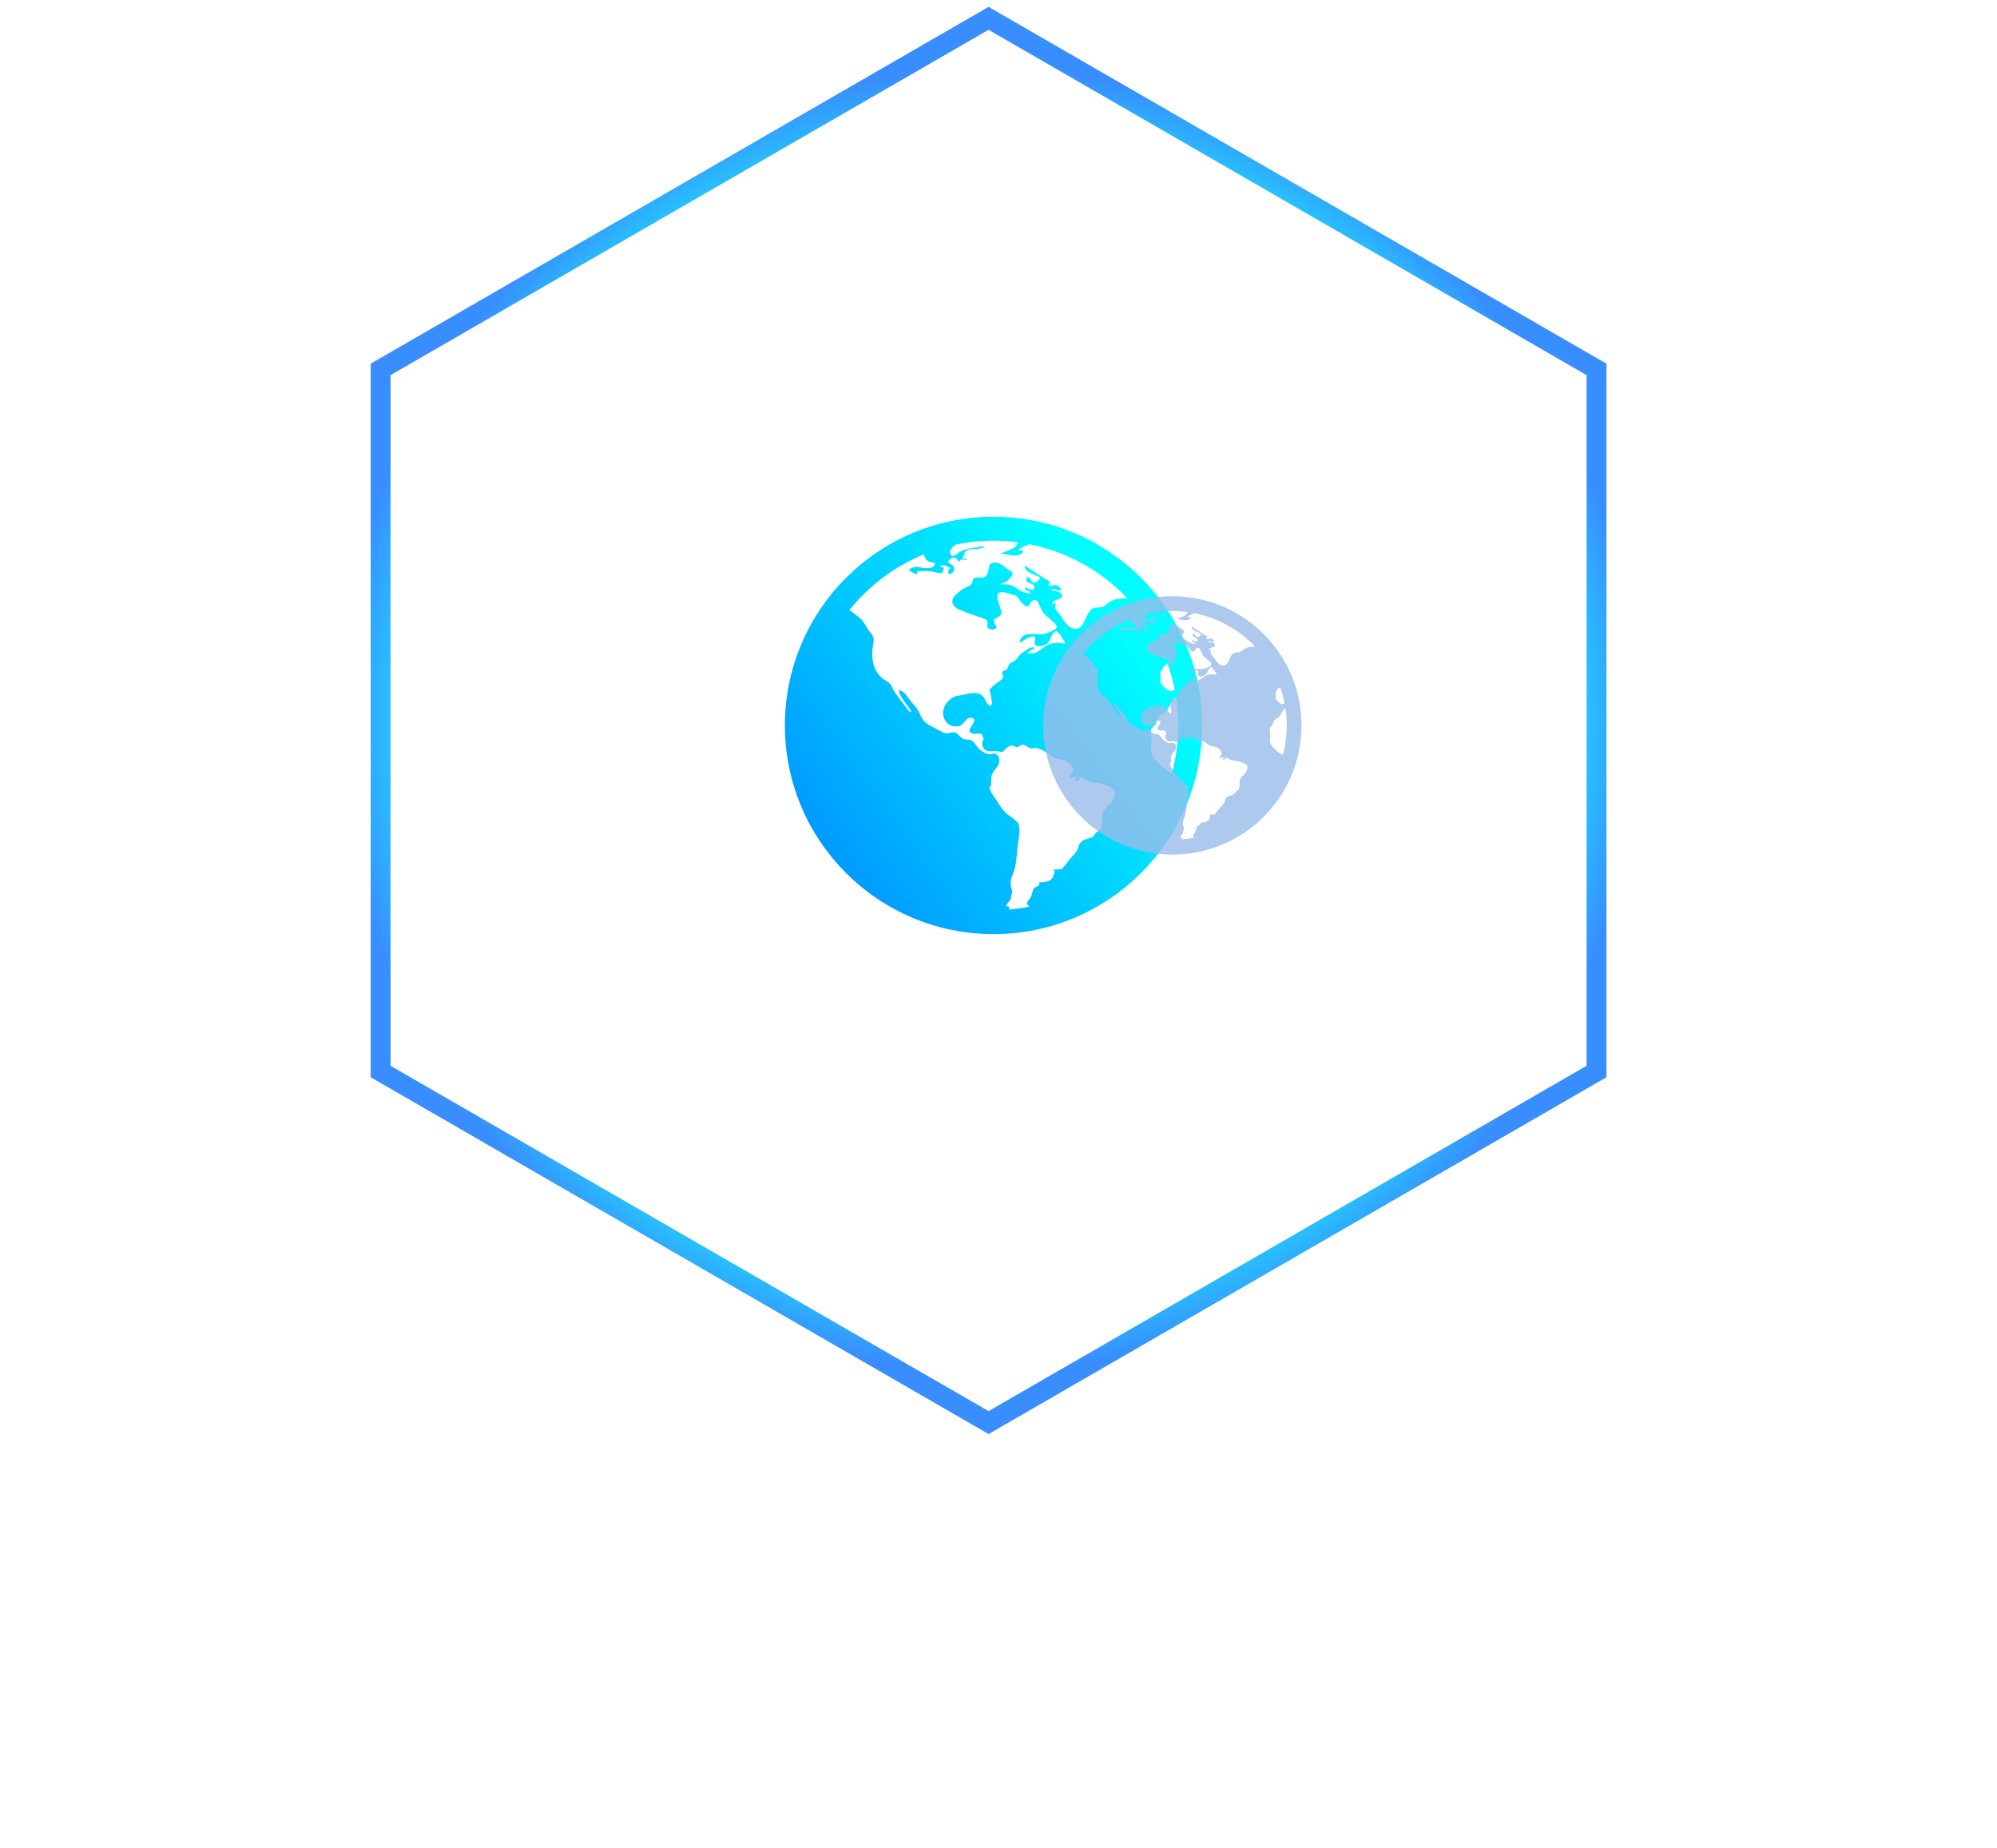 <svg width="201" height="186" viewBox="0 0 201 186" fill="none" xmlns="http://www.w3.org/2000/svg">
<path opacity="0.16" d="M0 116L100 59L201 116L100 173L0 116Z" fill="white"/>
<path opacity="0.04" d="M0 129L100 72L201 129L100 186L0 129Z" fill="white"/>
<path d="M100 2.134L99.5 1.845L99 2.134L38.811 36.884L38.311 37.173V37.75V107.25V107.827L38.811 108.116L99 142.866L99.5 143.155L100 142.866L160.189 108.116L160.689 107.827V107.25V37.75V37.173L160.189 36.884L100 2.134Z" stroke="url(#paint0_angular_3_11)" stroke-width="2"/>
<path d="M99.584 69.433C99.587 69.43 99.59 69.427 99.592 69.423C99.583 69.382 99.576 69.346 99.573 69.32C99.577 69.357 99.581 69.395 99.584 69.433ZM107.65 78.24C107.65 78.24 107.65 78.24 107.65 78.24C107.649 78.239 107.645 78.239 107.645 78.238C107.646 78.239 107.649 78.239 107.65 78.24ZM107.856 78.266C107.806 78.258 107.694 78.272 107.65 78.24C107.622 78.335 107.664 78.37 107.856 78.266ZM100 52C88.402 52 79 61.402 79 73C79 84.598 88.402 94 100 94C111.598 94 121 84.598 121 73C121 61.402 111.598 52 100 52ZM113.414 60.203C112.69 60.225 112.186 60.227 111.605 60.628C111.371 60.79 111.212 61.004 110.914 61.087C110.648 61.163 110.36 61.097 110.096 61.187C109.142 61.51 109.293 63.554 108.036 63.245C107.445 63.1 107.029 62.403 106.732 61.947C106.47 61.546 105.993 61.214 106.315 60.712C106.168 60.75 106.012 60.707 105.867 60.735C106.068 60.292 106.744 60.331 106.856 60.105C107.136 59.539 106.086 59.479 105.788 59.401C106.147 59.019 106.328 59.529 106.682 59.443C107.022 59.359 106.503 58.911 106.299 58.861C106.225 58.843 105.028 59.192 105.721 58.572C104.865 58.026 104.01 57.481 103.154 56.935C103.01 57.542 104.293 57.887 104.712 58.1C104.647 58.351 104.257 58.716 103.959 58.609C103.678 58.508 103.792 58.042 103.367 58.089C103.064 58.794 104.008 58.588 104.096 59.02C104.196 59.512 103.739 59.303 103.564 59.295C103.522 59.293 103.195 58.954 103.177 59.21C103.156 59.515 103.699 59.396 103.737 59.704C103.104 59.729 102.781 59.501 102.266 59.159C101.665 58.76 101.357 58.796 100.621 58.796C100.841 58.705 101.144 58.638 101.333 58.493C101.435 58.413 101.839 58.021 101.866 57.933C101.98 57.555 101.86 57.584 101.498 57.336C101.177 57.116 100.787 56.722 100.397 56.644C98.986 56.362 99.962 57.918 98.891 58.132C98.909 58.133 98.929 58.134 98.945 58.134H98.883C98.886 58.134 98.888 58.133 98.891 58.132C98.643 58.123 98.179 58.063 98.019 58.194C97.906 58.286 97.897 58.656 97.771 58.79C97.547 59.029 97.212 59.076 96.945 59.249C96.684 59.417 96.108 59.849 95.954 60.142C95.389 61.222 97.228 61.557 97.925 61.873C98.24 62.016 99.161 62.211 99.332 62.449C99.562 62.77 99.134 63.07 99.614 63.295C99.768 63.366 100.084 63.381 100.216 63.232C100.431 62.99 100.129 62.936 100.077 62.657C99.978 62.119 100.142 62.332 100.412 62.133C100.964 61.725 100.84 61.7 100.641 61.052C100.549 60.75 100.202 59.907 100.507 59.684C100.906 59.394 101.756 59.842 102.061 59.88C102.417 59.923 102.619 60.416 102.813 60.617C102.942 60.751 103.172 61.035 103.397 61.005C103.754 60.956 103.604 60.644 103.811 60.5C104.367 60.114 104.513 60.638 104.735 61.161C104.943 61.653 105.14 61.835 105.511 62.15C105.683 62.297 106.437 62.821 106.366 63.144C106.318 63.362 105.456 63.691 105.225 63.764C104.383 64.031 102.803 63.328 102.633 64.664C102.96 64.542 103.89 63.782 104.168 64.142C104.296 64.306 104.068 64.544 104.121 64.706C104.28 65.192 104.655 65.023 105.049 64.944C105.022 64.961 104.994 64.975 104.965 64.988C105.503 64.712 105.447 64.77 105.693 64.322C105.774 64.175 105.894 63.821 106.007 63.717C106.398 63.357 106.458 63.605 106.7 63.882C106.763 63.955 107.361 64.816 107.148 64.773C106.453 64.634 105.784 64.653 105.207 65.033C104.875 65.253 104.56 65.549 104.163 65.695C104.068 65.73 103.363 65.796 103.447 65.676C103.568 65.501 103.987 65.385 104.152 65.196C103.694 65.007 103.312 65.424 102.953 65.667C102.571 65.848 102.482 66.184 102.157 66.479C102.015 66.608 101.747 66.63 101.608 66.799C101.472 66.963 101.456 67.222 101.328 67.378C101.238 67.487 101.007 67.421 100.914 67.585C100.791 67.801 101.025 68 100.974 68.155C100.88 68.437 100.345 68.675 100.139 68.878C100.166 68.852 100.194 68.824 100.221 68.797C100.014 69.013 99.753 69.172 99.592 69.423C99.666 69.777 99.899 70.62 99.834 70.814C99.62 71.453 99.203 70.467 99.034 70.212C98.453 69.337 97.292 69.923 96.499 69.996C95.485 70.088 94.491 71.404 95.117 72.473C95.417 72.985 95.922 73.184 96.502 73.065C97.018 72.96 97.173 72.238 97.658 72.225C98.551 72.201 97.678 73.099 97.601 73.429C97.529 73.734 97.712 73.763 98.026 73.838C98.258 73.894 98.587 73.739 98.788 73.872C98.915 73.955 98.909 74.413 99.084 74.269C98.74 74.554 98.82 75.228 99.172 75.472C99.563 75.743 100.022 75.492 100.431 75.596C101.202 75.793 100.834 75.537 101.511 75.128C101.968 74.853 102.043 75.18 102.356 75.181C102.568 75.182 102.703 74.876 103.059 74.965C103.349 75.038 103.463 75.262 103.809 75.313C103.951 75.334 104.098 75.26 104.233 75.275C104.873 75.346 105.363 75.755 105.867 76.125C106.283 76.429 106.558 76.367 107.044 76.506C107.398 76.607 108.053 77.12 108.019 77.571C108.013 77.652 107.703 78.057 107.65 78.24C107.741 78.302 108.372 78.161 108.557 78.148C108.496 78.219 108.066 78.521 108.066 78.36C108.066 78.442 108.371 78.611 108.445 78.664C108.669 77.936 109.037 78.404 109.48 78.585C109.857 78.738 110.321 78.746 110.723 78.842C111.064 78.923 111.816 79.154 112.069 79.432C112.374 79.768 112.163 80.313 111.938 80.647C111.643 81.085 111.199 81.253 111.016 81.768C110.87 82.176 110.979 82.588 110.896 83.041C110.784 83.653 110.694 83.439 110.3 83.812C109.968 84.127 110.294 84.073 109.843 84.273C109.389 84.475 108.989 84.415 108.675 84.913C108.687 84.882 108.698 84.85 108.706 84.817C108.574 85.003 108.507 85.383 108.445 85.508C108.286 85.826 108.068 86.026 107.817 86.291C107.721 86.393 106.838 87.599 106.787 87.502C106.722 87.376 106.025 87.629 105.992 87.449C106.02 87.6 105.986 87.549 106.159 87.636C105.999 88.627 105.579 88.775 104.606 88.785C104.69 89.262 104.253 89.167 104.05 89.423C103.932 89.572 103.875 89.993 103.793 90.187C103.742 90.308 103.362 90.796 103.362 90.892C103.361 90.981 103.49 91.112 103.61 91.237C102.923 91.372 102.224 91.467 101.513 91.525C101.646 91.357 101.678 91.21 101.254 91.19C101.368 90.882 101.634 90.706 101.747 90.407C101.8 90.267 101.756 90.211 101.801 90.071C101.956 89.59 101.889 89.772 101.802 89.397C101.597 88.521 101.874 88.281 102.113 87.478C102.359 86.653 102.336 85.584 102.493 84.695C102.568 84.27 102.69 83.385 102.542 82.983C102.376 82.531 101.644 82.174 101.309 81.87C100.834 81.437 100.582 80.97 100.229 80.436C100.051 80.164 99.847 79.898 99.707 79.603C99.409 78.972 99.707 79.347 99.757 78.975C99.806 78.615 99.715 78.293 99.858 77.915C100.016 77.498 100.41 77.238 100.54 76.817C100.656 76.442 100.568 75.971 100.183 75.846C99.968 75.775 99.731 75.937 99.516 75.901C99.215 75.853 98.874 75.628 98.638 75.449C98.309 75.198 98.186 74.79 97.835 74.552C97.541 74.354 97.332 74.472 97.018 74.379C96.691 74.283 96.488 73.879 96.224 73.752C95.827 73.562 95.604 73.835 95.185 73.78C94.829 73.733 94.286 73.339 93.954 73.19C93.277 72.887 92.865 72.553 92.595 71.866C92.363 71.277 92.025 71.003 91.628 70.512C91.225 70.016 91.099 69.592 90.478 69.46C90.405 69.444 90.629 69.981 90.653 70.024C90.875 70.435 91.208 70.811 91.476 71.193C91.87 71.757 91.702 71.862 91.301 71.318C90.842 70.694 90.31 70.074 89.912 69.414C89.761 69.165 89.79 69.003 89.542 68.766C89.302 68.537 88.989 68.426 88.747 68.208C87.879 67.427 87.721 66.384 87.82 65.27C87.852 64.907 87.983 64.617 87.925 64.268C87.877 63.978 87.707 63.739 87.493 63.526C87.424 63.416 87.251 63.146 87.241 63.129C87.044 62.801 86.89 62.479 86.577 62.21C86.397 62.055 85.932 61.693 85.495 61.39C87.462 58.937 90.036 56.992 92.989 55.785C93.013 55.933 93.076 56.081 93.172 56.223C93.415 56.584 93.646 56.555 94.12 56.655C94.069 57.205 93.426 57.209 92.991 57.15C92.472 57.078 91.925 56.906 91.475 57.361C91.724 57.51 92.406 58.092 92.315 57.484C92.813 57.459 93.294 57.444 93.781 57.504C93.976 57.528 94.629 57.747 94.807 57.647C94.881 57.605 94.96 57.238 95.039 57.126C94.9 57.126 94.751 57.056 94.613 57.07C94.936 56.657 95.257 56.981 95.667 57.17C95.215 57.445 95.483 58.103 95.925 57.568C96.288 57.129 95.836 56.81 95.376 56.554C95.84 55.973 96.126 55.92 96.564 56.576C96.635 56.172 96.962 56.334 97.303 56.364V56.263C97.153 56.266 96.993 56.18 96.844 56.195C97.192 55.641 96.97 55.514 97.466 55.333C97.862 55.189 98.991 55.323 99.13 54.951C98.34 55.105 97.386 55.142 96.673 55.501C96.366 55.656 96 56.145 95.693 55.827C95.378 55.501 95.918 54.977 96.194 54.817H96.128C97.378 54.551 98.672 54.408 100 54.408C100.858 54.408 101.702 54.472 102.529 54.585C102.243 54.735 102.455 54.837 102.246 54.99C101.848 55.284 101.14 55.528 100.666 55.713C101.269 55.712 102.728 56.279 103.009 55.433C102.814 55.403 102.62 55.373 102.426 55.343C102.789 55.102 103.194 54.907 103.619 54.765C107.458 55.525 110.872 57.472 113.469 60.204C113.45 60.203 113.431 60.203 113.414 60.203ZM116.812 67.576C116.847 67.502 116.928 67.478 116.961 67.417C117.031 67.289 117.015 67.203 117.102 67.093C117.194 66.974 117.319 66.945 117.422 66.852C117.464 66.815 117.487 66.78 117.506 66.745C117.816 67.609 118.063 68.503 118.242 69.421C118.237 69.427 118.234 69.437 118.227 69.443C118.182 69.478 117.888 69.522 117.827 69.524C117.614 69.532 117.456 69.391 117.303 69.258C117.147 69.123 116.964 68.942 116.853 68.767C116.735 68.58 116.808 68.388 116.816 68.174C116.823 67.994 116.736 67.738 116.812 67.576ZM117.053 77.205C116.692 76.892 116.266 76.472 116.01 76.066C115.736 75.633 115.905 75.187 115.925 74.692C115.941 74.275 115.738 73.682 115.915 73.306C115.996 73.135 116.183 73.078 116.259 72.938C116.423 72.641 116.386 72.44 116.587 72.184C116.801 71.909 117.09 71.842 117.329 71.627C117.58 71.401 117.573 71.223 117.731 70.934C117.847 70.722 118.12 70.37 118.379 70.185C118.519 71.103 118.592 72.043 118.592 73C118.592 74.655 118.372 76.259 117.964 77.787C117.616 77.697 117.33 77.447 117.053 77.205Z" fill="url(#paint1_linear_3_11)"/>
<g filter="url(#filter0_b_3_11)">
<path d="M117.743 70.792C117.744 70.79 117.746 70.788 117.747 70.786C117.742 70.76 117.738 70.738 117.736 70.722C117.738 70.745 117.741 70.769 117.743 70.792ZM122.736 76.244C122.736 76.244 122.736 76.244 122.736 76.244C122.735 76.243 122.733 76.243 122.732 76.243C122.733 76.243 122.735 76.243 122.736 76.244ZM122.863 76.26C122.833 76.255 122.763 76.264 122.736 76.244C122.719 76.302 122.744 76.325 122.863 76.26ZM118 60C110.82 60 105 65.82 105 73C105 80.18 110.82 86 118 86C125.18 86 131 80.18 131 73C131 65.82 125.18 60 118 60ZM126.304 65.078C125.856 65.092 125.544 65.093 125.184 65.341C125.039 65.441 124.941 65.574 124.757 65.626C124.592 65.672 124.413 65.631 124.25 65.687C123.659 65.887 123.753 67.152 122.974 66.961C122.609 66.872 122.351 66.44 122.167 66.157C122.005 65.909 121.71 65.704 121.909 65.393C121.818 65.417 121.721 65.39 121.632 65.407C121.757 65.133 122.175 65.157 122.244 65.017C122.418 64.667 121.767 64.63 121.583 64.582C121.805 64.345 121.917 64.661 122.137 64.607C122.347 64.556 122.025 64.278 121.899 64.247C121.854 64.236 121.113 64.452 121.542 64.068C121.012 63.73 120.482 63.393 119.953 63.055C119.864 63.431 120.658 63.644 120.917 63.776C120.877 63.932 120.635 64.157 120.451 64.091C120.277 64.029 120.347 63.741 120.085 63.77C119.897 64.206 120.481 64.078 120.536 64.346C120.597 64.65 120.315 64.521 120.206 64.516C120.18 64.514 119.978 64.305 119.967 64.464C119.953 64.652 120.29 64.579 120.313 64.769C119.922 64.785 119.722 64.643 119.403 64.432C119.031 64.185 118.84 64.207 118.384 64.207C118.521 64.151 118.708 64.109 118.825 64.019C118.889 63.97 119.139 63.727 119.155 63.673C119.226 63.439 119.151 63.457 118.927 63.303C118.728 63.167 118.487 62.923 118.246 62.875C117.372 62.7 117.977 63.663 117.313 63.796C117.325 63.797 117.337 63.797 117.347 63.797H117.309C117.311 63.797 117.312 63.797 117.313 63.796C117.16 63.791 116.873 63.753 116.774 63.834C116.704 63.891 116.698 64.12 116.62 64.203C116.481 64.351 116.274 64.381 116.109 64.487C115.947 64.592 115.591 64.859 115.496 65.04C115.146 65.709 116.284 65.916 116.716 66.112C116.911 66.2 117.481 66.321 117.587 66.469C117.729 66.667 117.464 66.853 117.761 66.992C117.856 67.036 118.052 67.045 118.134 66.953C118.267 66.804 118.08 66.77 118.048 66.597C117.986 66.264 118.088 66.396 118.255 66.272C118.597 66.02 118.52 66.005 118.397 65.604C118.34 65.417 118.125 64.895 118.314 64.757C118.561 64.577 119.087 64.855 119.276 64.878C119.496 64.905 119.621 65.21 119.741 65.335C119.821 65.417 119.964 65.593 120.103 65.574C120.324 65.544 120.231 65.351 120.359 65.262C120.703 65.023 120.794 65.347 120.931 65.671C121.06 65.975 121.182 66.088 121.411 66.284C121.518 66.374 121.985 66.699 121.941 66.899C121.911 67.033 121.378 67.238 121.235 67.283C120.713 67.448 119.735 67.012 119.63 67.839C119.832 67.764 120.408 67.294 120.58 67.517C120.659 67.618 120.518 67.765 120.551 67.865C120.65 68.166 120.882 68.062 121.125 68.013C121.109 68.023 121.092 68.032 121.074 68.04C121.406 67.869 121.372 67.905 121.524 67.628C121.574 67.537 121.648 67.318 121.719 67.253C121.96 67.031 121.998 67.184 122.147 67.356C122.187 67.401 122.557 67.934 122.425 67.907C121.994 67.821 121.581 67.832 121.224 68.068C121.018 68.204 120.823 68.388 120.577 68.478C120.518 68.499 120.082 68.541 120.134 68.466C120.209 68.358 120.468 68.286 120.57 68.169C120.287 68.052 120.05 68.31 119.828 68.46C119.591 68.572 119.537 68.781 119.335 68.963C119.247 69.043 119.081 69.056 118.995 69.161C118.911 69.263 118.901 69.423 118.822 69.519C118.766 69.587 118.624 69.546 118.566 69.648C118.49 69.781 118.635 69.905 118.603 70.001C118.545 70.175 118.213 70.323 118.086 70.448C118.103 70.432 118.12 70.415 118.137 70.398C118.009 70.532 117.847 70.631 117.747 70.786C117.793 71.005 117.938 71.527 117.897 71.647C117.765 72.042 117.507 71.432 117.402 71.274C117.042 70.733 116.324 71.095 115.833 71.14C115.205 71.198 114.59 72.012 114.977 72.674C115.163 72.991 115.476 73.114 115.835 73.04C116.154 72.975 116.25 72.528 116.55 72.52C117.103 72.505 116.563 73.061 116.515 73.266C116.47 73.455 116.584 73.472 116.778 73.519C116.922 73.553 117.125 73.457 117.25 73.54C117.328 73.591 117.325 73.875 117.433 73.786C117.22 73.962 117.27 74.379 117.488 74.53C117.729 74.698 118.014 74.543 118.267 74.607C118.744 74.729 118.516 74.571 118.935 74.317C119.218 74.147 119.265 74.35 119.458 74.35C119.59 74.351 119.673 74.161 119.894 74.216C120.073 74.262 120.144 74.4 120.358 74.432C120.446 74.445 120.537 74.399 120.62 74.408C121.017 74.452 121.32 74.705 121.632 74.934C121.889 75.123 122.06 75.085 122.36 75.17C122.58 75.233 122.985 75.551 122.964 75.83C122.961 75.88 122.769 76.13 122.736 76.243C122.792 76.282 123.183 76.195 123.297 76.187C123.26 76.231 122.993 76.418 122.993 76.318C122.993 76.369 123.182 76.474 123.228 76.506C123.366 76.055 123.594 76.346 123.869 76.457C124.102 76.552 124.389 76.557 124.638 76.617C124.849 76.667 125.315 76.809 125.471 76.982C125.66 77.19 125.53 77.527 125.39 77.734C125.208 78.005 124.933 78.109 124.819 78.428C124.729 78.68 124.797 78.936 124.745 79.216C124.676 79.595 124.62 79.462 124.376 79.693C124.171 79.888 124.373 79.854 124.093 79.979C123.812 80.103 123.565 80.066 123.37 80.375C123.378 80.355 123.384 80.336 123.39 80.316C123.308 80.43 123.266 80.666 123.228 80.743C123.13 80.94 122.994 81.064 122.839 81.228C122.78 81.291 122.233 82.037 122.202 81.977C122.161 81.899 121.73 82.056 121.71 81.945C121.727 82.038 121.705 82.007 121.812 82.061C121.713 82.674 121.454 82.766 120.851 82.772C120.903 83.067 120.633 83.008 120.507 83.166C120.434 83.259 120.399 83.519 120.348 83.639C120.316 83.715 120.081 84.016 120.081 84.076C120.081 84.131 120.16 84.212 120.234 84.289C119.81 84.373 119.377 84.432 118.937 84.468C119.019 84.364 119.039 84.273 118.776 84.26C118.847 84.07 119.011 83.961 119.081 83.776C119.114 83.689 119.087 83.654 119.115 83.568C119.211 83.27 119.169 83.382 119.115 83.151C118.989 82.608 119.16 82.46 119.308 81.963C119.46 81.452 119.446 80.79 119.543 80.24C119.59 79.977 119.665 79.429 119.574 79.18C119.471 78.9 119.018 78.679 118.81 78.491C118.516 78.223 118.36 77.934 118.142 77.603C118.031 77.435 117.905 77.27 117.819 77.087C117.634 76.697 117.819 76.929 117.85 76.699C117.88 76.476 117.823 76.277 117.912 76.043C118.01 75.784 118.254 75.623 118.334 75.363C118.406 75.131 118.351 74.839 118.113 74.761C117.98 74.718 117.834 74.818 117.7 74.796C117.514 74.766 117.303 74.627 117.157 74.516C116.953 74.361 116.877 74.108 116.66 73.961C116.478 73.838 116.349 73.911 116.154 73.854C115.951 73.794 115.826 73.544 115.662 73.466C115.417 73.348 115.279 73.517 115.019 73.483C114.799 73.454 114.463 73.21 114.257 73.117C113.838 72.93 113.583 72.723 113.416 72.298C113.272 71.934 113.063 71.764 112.817 71.46C112.568 71.153 112.49 70.89 112.105 70.808C112.06 70.799 112.199 71.131 112.214 71.158C112.351 71.412 112.557 71.645 112.723 71.882C112.967 72.23 112.863 72.296 112.615 71.959C112.331 71.573 112.001 71.189 111.755 70.78C111.662 70.626 111.68 70.526 111.526 70.379C111.378 70.237 111.184 70.168 111.034 70.034C110.496 69.55 110.399 68.904 110.46 68.215C110.48 67.99 110.561 67.811 110.525 67.595C110.496 67.415 110.39 67.267 110.257 67.135C110.215 67.067 110.108 66.9 110.102 66.889C109.98 66.686 109.885 66.487 109.691 66.32C109.579 66.225 109.291 66.001 109.02 65.813C110.238 64.294 111.832 63.09 113.66 62.343C113.674 62.435 113.714 62.527 113.773 62.614C113.923 62.837 114.067 62.82 114.36 62.881C114.329 63.222 113.931 63.225 113.661 63.188C113.34 63.144 113.001 63.037 112.723 63.319C112.876 63.411 113.299 63.772 113.243 63.395C113.551 63.38 113.849 63.37 114.15 63.407C114.271 63.422 114.675 63.558 114.785 63.496C114.831 63.47 114.88 63.243 114.929 63.173C114.843 63.173 114.751 63.13 114.665 63.138C114.865 62.883 115.064 63.083 115.318 63.201C115.038 63.371 115.204 63.778 115.477 63.447C115.702 63.175 115.422 62.978 115.137 62.819C115.425 62.459 115.602 62.427 115.873 62.833C115.917 62.583 116.119 62.683 116.331 62.701V62.639C116.238 62.641 116.138 62.587 116.046 62.597C116.261 62.254 116.124 62.175 116.432 62.063C116.677 61.974 117.375 62.057 117.461 61.827C116.972 61.922 116.382 61.945 115.94 62.167C115.75 62.263 115.524 62.566 115.334 62.369C115.139 62.167 115.473 61.843 115.644 61.744H115.603C116.377 61.579 117.178 61.491 118 61.491C118.531 61.491 119.053 61.53 119.566 61.6C119.388 61.693 119.52 61.756 119.39 61.851C119.144 62.033 118.706 62.184 118.412 62.299C118.786 62.298 119.689 62.649 119.863 62.125C119.742 62.107 119.622 62.088 119.502 62.07C119.726 61.92 119.977 61.8 120.241 61.711C122.617 62.182 124.73 63.387 126.338 65.079C126.326 65.078 126.315 65.078 126.304 65.078ZM128.408 69.642C128.429 69.597 128.479 69.582 128.5 69.544C128.543 69.465 128.533 69.411 128.587 69.343C128.644 69.269 128.721 69.251 128.785 69.194C128.811 69.171 128.825 69.15 128.837 69.128C129.029 69.663 129.182 70.216 129.293 70.784C129.29 70.788 129.288 70.794 129.283 70.798C129.256 70.82 129.073 70.847 129.036 70.848C128.904 70.853 128.806 70.766 128.711 70.683C128.615 70.6 128.501 70.488 128.433 70.379C128.36 70.264 128.405 70.145 128.41 70.012C128.415 69.901 128.36 69.743 128.408 69.642ZM128.556 75.603C128.333 75.409 128.07 75.149 127.911 74.898C127.741 74.63 127.846 74.354 127.858 74.047C127.868 73.789 127.742 73.422 127.852 73.19C127.902 73.084 128.018 73.048 128.065 72.962C128.166 72.778 128.144 72.653 128.268 72.495C128.401 72.325 128.58 72.283 128.728 72.15C128.883 72.01 128.878 71.9 128.977 71.721C129.048 71.59 129.217 71.372 129.377 71.257C129.464 71.826 129.509 72.408 129.509 73C129.509 74.024 129.373 75.017 129.12 75.963C128.905 75.908 128.728 75.753 128.556 75.603Z" fill="#9ABBEA" fill-opacity="0.8"/>
</g>
<defs>
<filter id="filter0_b_3_11" x="102" y="57" width="32" height="32" filterUnits="userSpaceOnUse" color-interpolation-filters="sRGB">
<feFlood flood-opacity="0" result="BackgroundImageFix"/>
<feGaussianBlur in="BackgroundImage" stdDeviation="1.5"/>
<feComposite in2="SourceAlpha" operator="in" result="effect1_backgroundBlur_3_11"/>
<feBlend mode="normal" in="SourceGraphic" in2="effect1_backgroundBlur_3_11" result="shape"/>
</filter>
<radialGradient id="paint0_angular_3_11" cx="0" cy="0" r="1" gradientUnits="userSpaceOnUse" gradientTransform="translate(99.5 72.5) rotate(90) scale(69.5)">
<stop offset="0.169" stop-color="#1278FF"/>
<stop offset="0.339" stop-color="#17DFFE"/>
<stop offset="0.504" stop-color="#15E0FE"/>
<stop offset="0.659" stop-color="#388EFF"/>
<stop offset="0.822" stop-color="#1EDFFE"/>
<stop offset="0.942" stop-color="#388EFF"/>
<stop offset="1" stop-color="#388EFF"/>
</radialGradient>
<linearGradient id="paint1_linear_3_11" x1="92.388" y1="34.938" x2="55.799" y2="61.57" gradientUnits="userSpaceOnUse">
<stop stop-color="#00FEFF"/>
<stop offset="1" stop-color="#0085FF"/>
</linearGradient>
</defs>
</svg>
